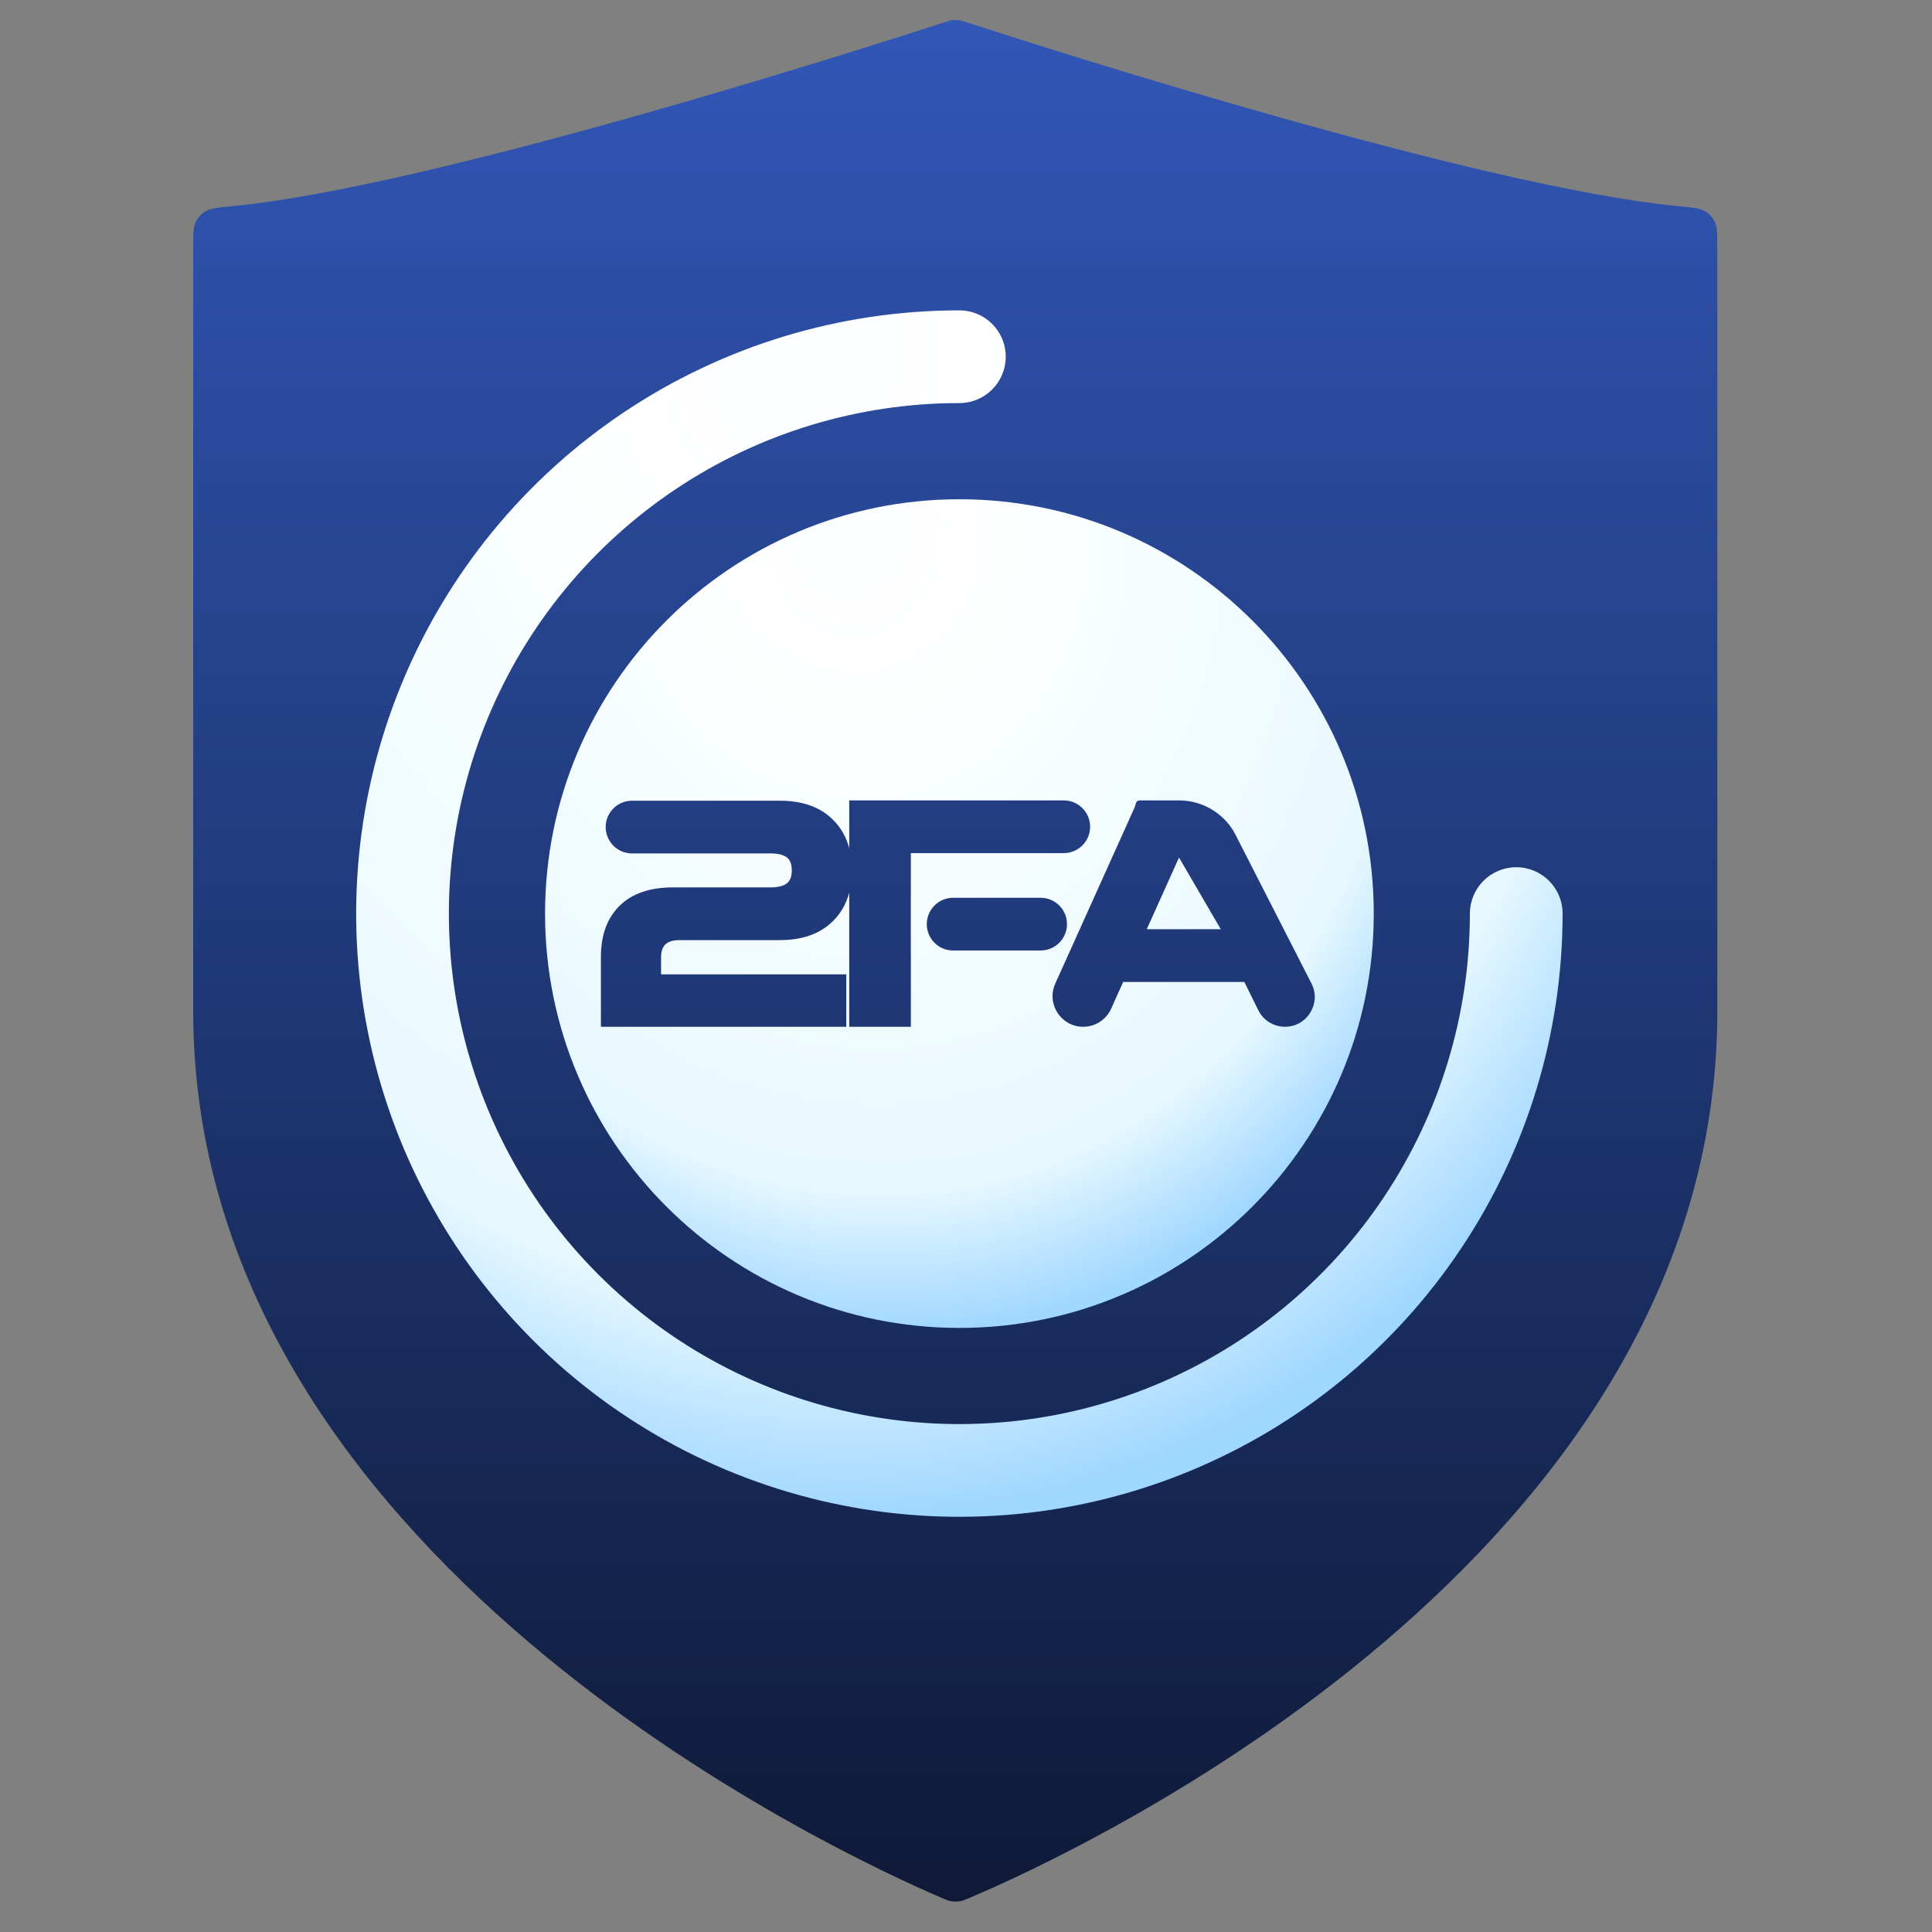 <svg width="90" height="90" viewBox="0 0 90 90" fill="none" xmlns="http://www.w3.org/2000/svg">
<rect x="0" y="0" width="90" height="90" fill="#808080" stroke="none"/>
<path d="M43.843 88.4C44.069 88.497 44.182 88.546 44.327 88.569C44.441 88.587 44.584 88.588 44.698 88.57C44.843 88.547 44.956 88.499 45.183 88.403C50.069 86.333 80 72.61 80 47.099V11.61C80 10.927 80 10.586 79.882 10.341C79.776 10.121 79.639 9.97 79.43 9.843C79.199 9.702 78.831 9.666 78.096 9.594C68.868 8.692 48.792 2.262 45.102 1.062C44.881 0.99 44.771 0.954 44.657 0.94C44.56 0.928 44.465 0.928 44.367 0.94C44.254 0.954 44.144 0.99 43.923 1.062C40.23 2.261 20.135 8.692 10.904 9.594C10.169 9.666 9.801 9.702 9.57 9.843C9.361 9.97 9.224 10.121 9.118 10.341C9 10.586 9 10.927 9 11.61V47.099C9 72.431 38.959 86.307 43.843 88.4Z" fill="url(#paint0_linear_717_3007)"/>
<path fill-rule="evenodd" clip-rule="evenodd" d="M44.691 18.777C39.988 18.777 35.39 20.172 31.479 22.785C27.569 25.398 24.52 29.112 22.721 33.458C20.921 37.803 20.45 42.585 21.367 47.198C22.285 51.811 24.55 56.048 27.876 59.374C31.201 62.7 35.439 64.965 40.052 65.882C44.665 66.8 49.447 66.329 53.792 64.529C58.138 62.729 61.852 59.681 64.465 55.77C67.078 51.86 68.473 47.262 68.473 42.558C68.473 41.366 69.439 40.399 70.632 40.399C71.825 40.399 72.792 41.366 72.792 42.558C72.792 48.116 71.144 53.549 68.056 58.17C64.968 62.791 60.58 66.393 55.445 68.519C50.31 70.646 44.66 71.203 39.209 70.118C33.758 69.034 28.752 66.358 24.822 62.428C20.892 58.498 18.215 53.491 17.131 48.04C16.047 42.59 16.604 36.94 18.73 31.805C20.857 26.67 24.459 22.282 29.08 19.194C33.701 16.106 39.134 14.458 44.691 14.458C45.884 14.458 46.851 15.425 46.851 16.618C46.851 17.81 45.884 18.777 44.691 18.777Z" fill="url(#paint1_radial_717_3007)"/>
<path fill-rule="evenodd" clip-rule="evenodd" d="M44.693 61.86C55.353 61.86 63.995 53.219 63.995 42.559C63.995 31.898 55.353 23.257 44.693 23.257C34.033 23.257 25.391 31.898 25.391 42.559C25.391 53.219 34.033 61.86 44.693 61.86ZM39.423 47.831H27.993V44.571C27.993 43.586 28.271 42.777 28.866 42.192C29.463 41.606 30.31 41.338 31.351 41.338H35.9C36.299 41.338 36.536 41.251 36.672 41.136C36.797 41.03 36.884 40.854 36.884 40.547C36.884 40.239 36.797 40.064 36.672 39.957C36.536 39.842 36.299 39.756 35.9 39.756H29.442C28.764 39.756 28.215 39.206 28.215 38.528C28.215 37.85 28.764 37.3 29.442 37.3H36.328C37.346 37.3 38.181 37.575 38.784 38.168C39.165 38.535 39.421 38.987 39.56 39.511V37.286H49.554C50.232 37.286 50.782 37.836 50.782 38.514C50.782 39.192 50.232 39.742 49.554 39.742H42.431V41.732H42.429V44.459H42.431V47.831H39.56V41.583C39.421 42.107 39.165 42.558 38.784 42.926C38.181 43.519 37.346 43.794 36.328 43.794H31.655C31.312 43.794 31.11 43.881 30.989 44.001C30.875 44.116 30.795 44.298 30.795 44.598V45.389H39.423V47.831ZM43.173 43.05C43.173 43.728 43.723 44.278 44.401 44.278H48.476C49.154 44.278 49.704 43.728 49.704 43.05C49.704 42.371 49.154 41.822 48.476 41.822H44.401C43.723 41.822 43.173 42.371 43.173 43.05ZM49.159 45.819C48.734 46.763 49.425 47.831 50.46 47.831C51.021 47.831 51.53 47.502 51.76 46.991L52.322 45.743H57.967L58.615 47.057C58.848 47.531 59.33 47.831 59.859 47.831C60.895 47.831 61.565 46.736 61.093 45.814L57.632 39.037C57.152 37.971 56.092 37.286 54.923 37.286H53.127C52.952 37.286 52.931 37.36 52.896 37.483C52.883 37.532 52.867 37.587 52.839 37.649L49.159 45.819ZM54.923 39.947L56.869 43.287H53.42L54.923 39.947Z" fill="url(#paint2_radial_717_3007)"/>
<defs>
<linearGradient id="paint0_linear_717_3007" x1="44.5" y1="0.836" x2="44.5" y2="89.098" gradientUnits="userSpaceOnUse">
<stop stop-color="#3157B7"/>
<stop offset="1" stop-color="#0E1936"/>
</linearGradient>
<radialGradient id="paint1_radial_717_3007" cx="0" cy="0" r="1" gradientUnits="userSpaceOnUse" gradientTransform="translate(37.038 15.683) rotate(79.732) scale(55.929 46.76)">
<stop stop-color="#FBFDFF"/>
<stop offset="0.172" stop-color="white"/>
<stop offset="0.479" stop-color="#F5FDFF"/>
<stop offset="0.818" stop-color="#E7F8FF"/>
<stop offset="0.991" stop-color="#A0D7FF"/>
</radialGradient>
<radialGradient id="paint2_radial_717_3007" cx="0" cy="0" r="1" gradientUnits="userSpaceOnUse" gradientTransform="translate(39.436 24.098) rotate(79.732) scale(38.418 32.119)">
<stop stop-color="#FBFDFF"/>
<stop offset="0.172" stop-color="white"/>
<stop offset="0.479" stop-color="#F5FDFF"/>
<stop offset="0.818" stop-color="#E7F8FF"/>
<stop offset="0.991" stop-color="#A0D7FF"/>
</radialGradient>
</defs>
</svg>
